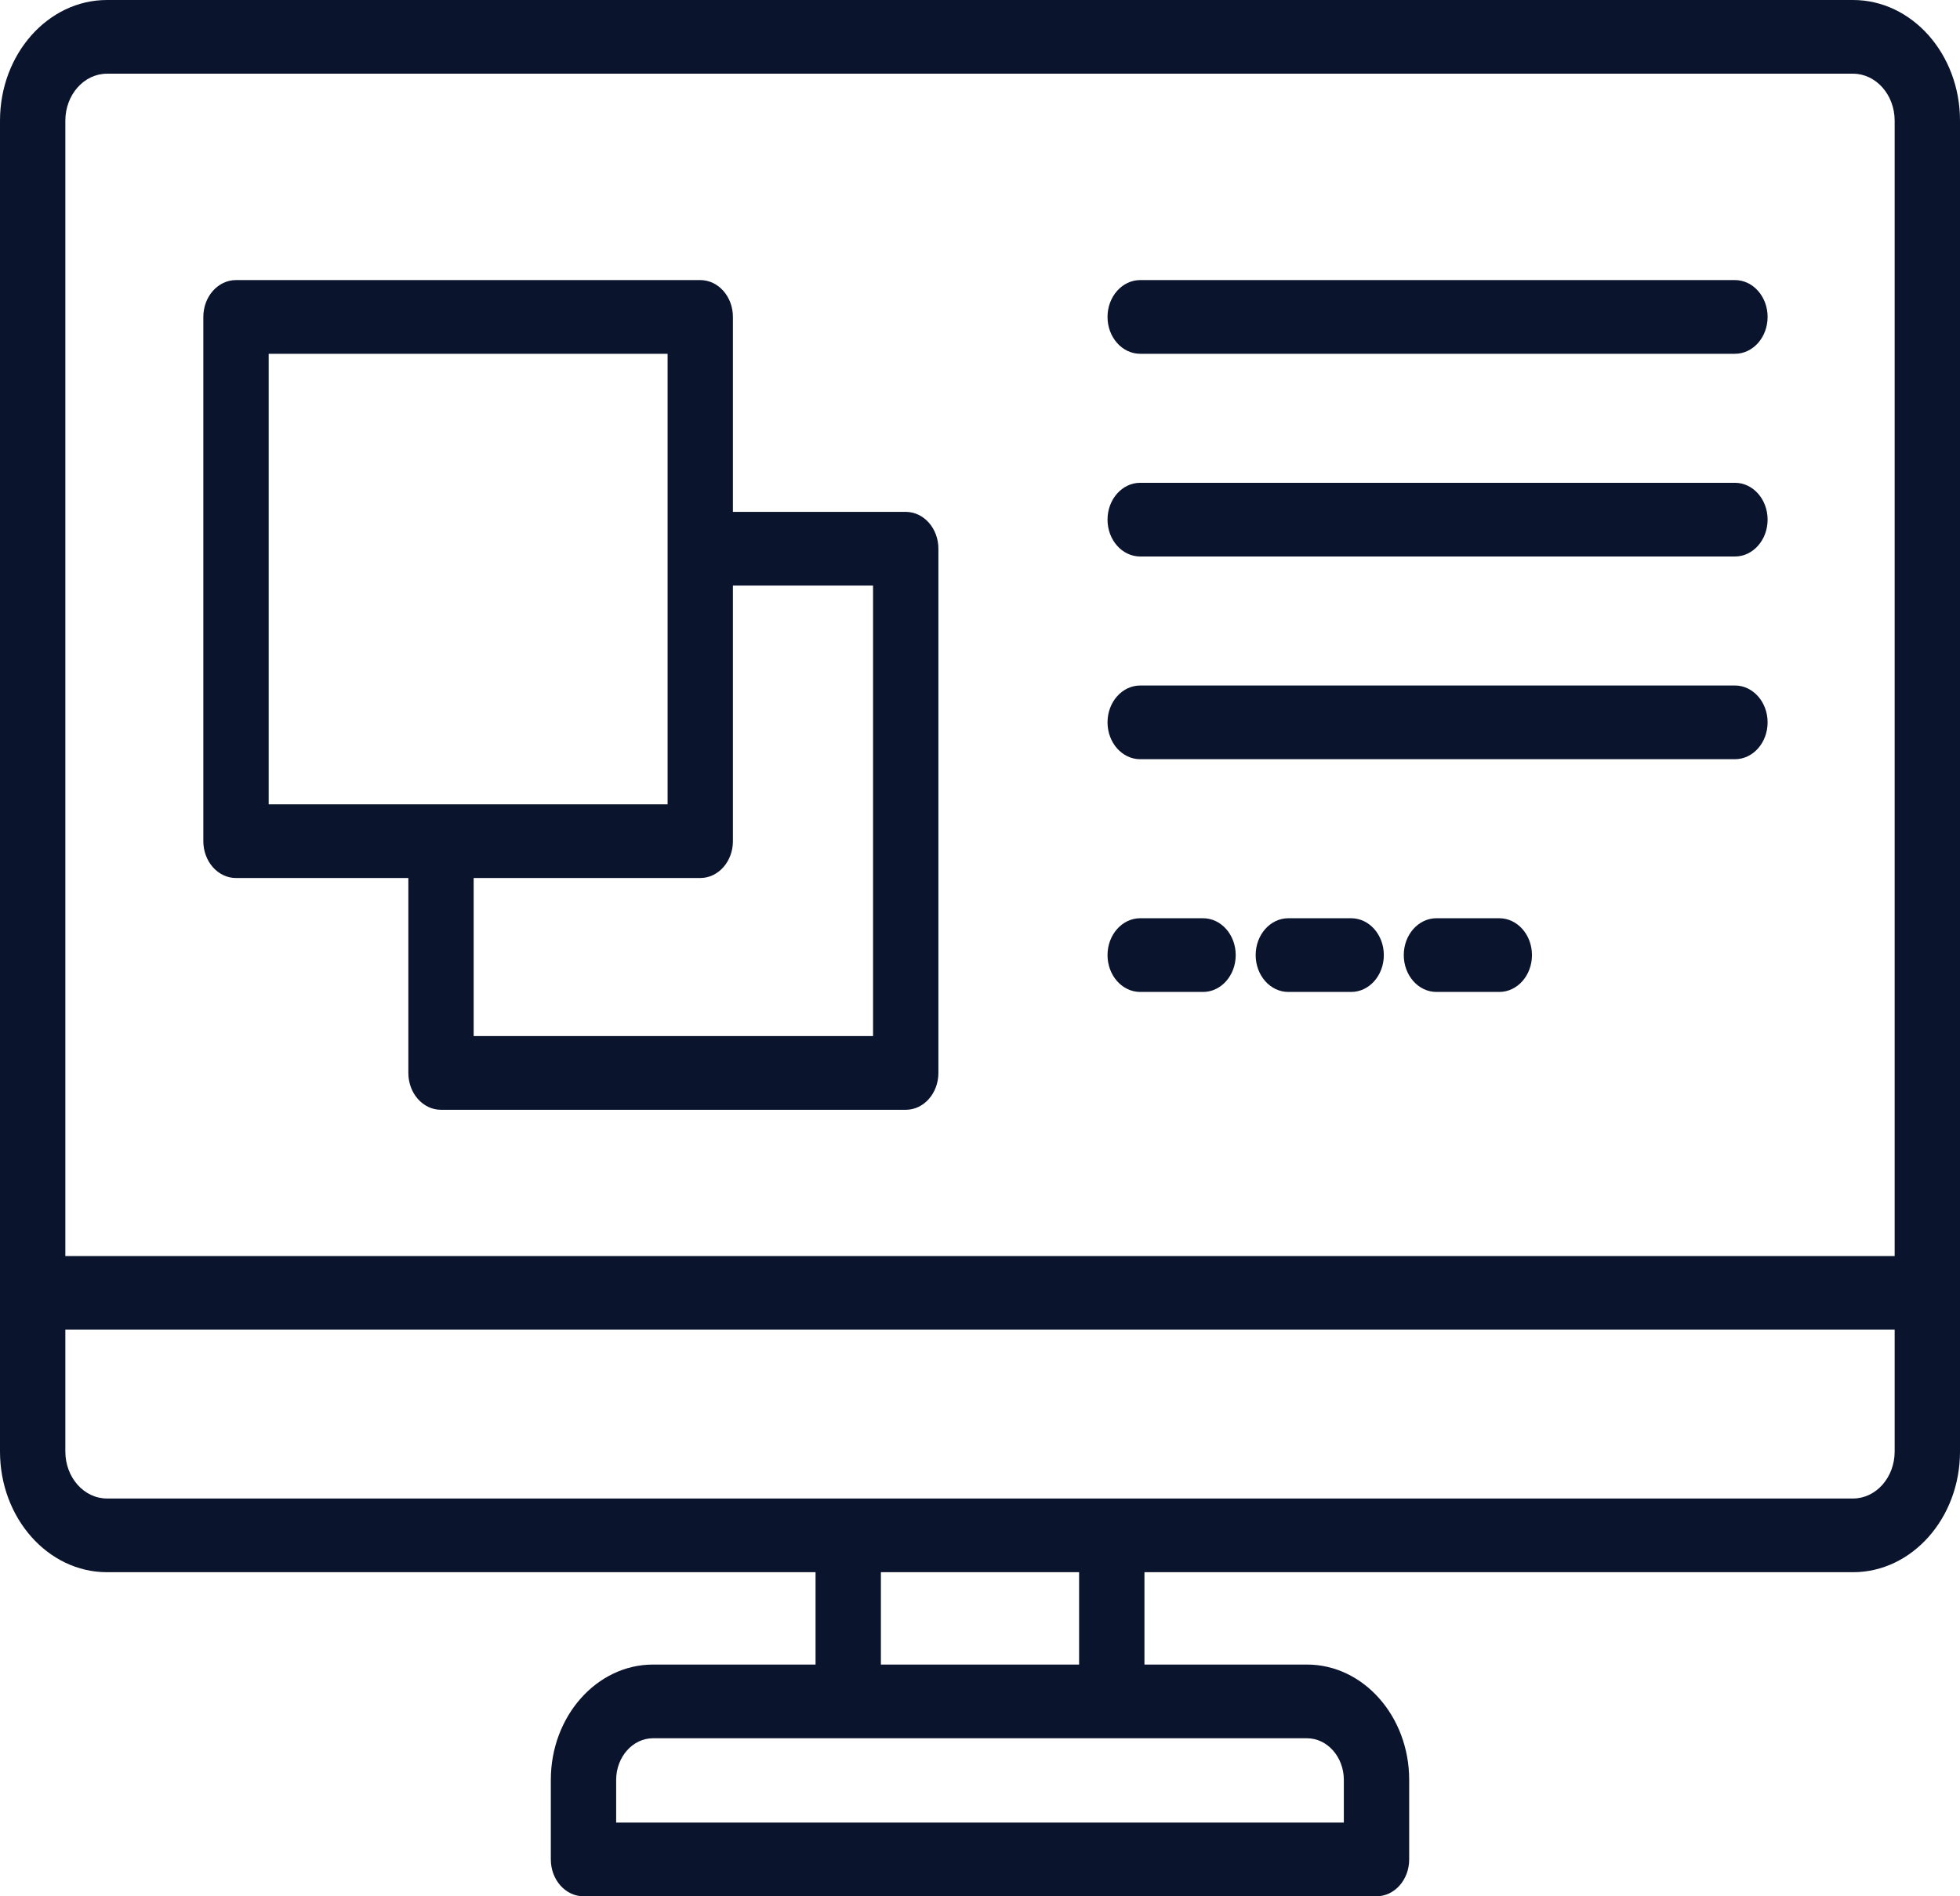 <svg width="62" height="60" viewBox="0 0 62 60" fill="none" xmlns="http://www.w3.org/2000/svg">
<path d="M58.616 0H3.384C1.518 0 0 1.712 0 3.818V45.928C0 48.034 1.518 49.746 3.384 49.746H25.798V52.668H20.658C18.875 52.668 17.424 54.305 17.424 56.316V58.834C17.424 59.478 17.887 60 18.458 60H43.542C44.113 60 44.576 59.478 44.576 58.834V56.316C44.576 54.305 43.126 52.668 41.342 52.668H36.202V49.746H58.616C60.482 49.746 62 48.034 62 45.928V3.818C62 1.712 60.482 0 58.616 0ZM3.384 2.332H58.616C59.343 2.332 59.933 2.999 59.933 3.818V39.742H2.067V3.818C2.067 2.999 2.657 2.332 3.384 2.332ZM42.509 56.316V57.668H19.491V56.316C19.491 55.591 20.015 55 20.658 55H26.831H35.169H41.342C41.985 55 42.509 55.591 42.509 56.316ZM34.135 52.668H27.865V49.746H34.135V52.668ZM58.616 47.414H35.169H26.831H3.384C2.657 47.414 2.067 46.748 2.067 45.928V42.073H59.933V45.928C59.933 46.748 59.343 47.414 58.616 47.414Z" fill="#0A142D"/>
<path d="M7.465 27.781H12.917V33.949C12.917 34.593 13.379 35.115 13.95 35.115H28.651C29.222 35.115 29.684 34.593 29.684 33.949V17.362C29.684 16.718 29.222 16.196 28.651 16.196H23.184V10.028C23.184 9.384 22.722 8.862 22.151 8.862H7.465C6.894 8.862 6.432 9.384 6.432 10.028V26.615C6.432 27.259 6.894 27.781 7.465 27.781ZM27.617 18.527V32.783H14.983V27.781H22.151C22.722 27.781 23.184 27.259 23.184 26.615V18.527H27.617ZM8.499 11.194H21.118V17.362V25.449H13.95H8.499V11.194Z" fill="#0A142D"/>
<path d="M36.068 11.194H54.881C55.452 11.194 55.914 10.672 55.914 10.028C55.914 9.384 55.452 8.862 54.881 8.862H36.068C35.497 8.862 35.034 9.384 35.034 10.028C35.034 10.672 35.497 11.194 36.068 11.194Z" fill="#0A142D"/>
<path d="M36.068 17.608H54.881C55.452 17.608 55.914 17.086 55.914 16.442C55.914 15.798 55.452 15.276 54.881 15.276H36.068C35.497 15.276 35.034 15.798 35.034 16.442C35.034 17.086 35.497 17.608 36.068 17.608Z" fill="#0A142D"/>
<path d="M36.068 24.022H54.881C55.452 24.022 55.914 23.5 55.914 22.856C55.914 22.212 55.452 21.69 54.881 21.69H36.068C35.497 21.69 35.034 22.212 35.034 22.856C35.034 23.5 35.497 24.022 36.068 24.022Z" fill="#0A142D"/>
<path d="M36.068 31.386H38.056C38.627 31.386 39.089 30.864 39.089 30.22C39.089 29.576 38.627 29.054 38.056 29.054H36.068C35.497 29.054 35.034 29.576 35.034 30.22C35.034 30.864 35.497 31.386 36.068 31.386Z" fill="#0A142D"/>
<path d="M42.741 29.054H40.753C40.182 29.054 39.72 29.576 39.72 30.22C39.72 30.864 40.182 31.386 40.753 31.386H42.741C43.312 31.386 43.774 30.864 43.774 30.22C43.774 29.576 43.312 29.054 42.741 29.054Z" fill="#0A142D"/>
<path d="M47.426 29.054H45.438C44.867 29.054 44.405 29.576 44.405 30.22C44.405 30.864 44.867 31.386 45.438 31.386H47.426C47.998 31.386 48.46 30.864 48.46 30.22C48.46 29.576 47.998 29.054 47.426 29.054Z" fill="#0A142D"/>
</svg>
